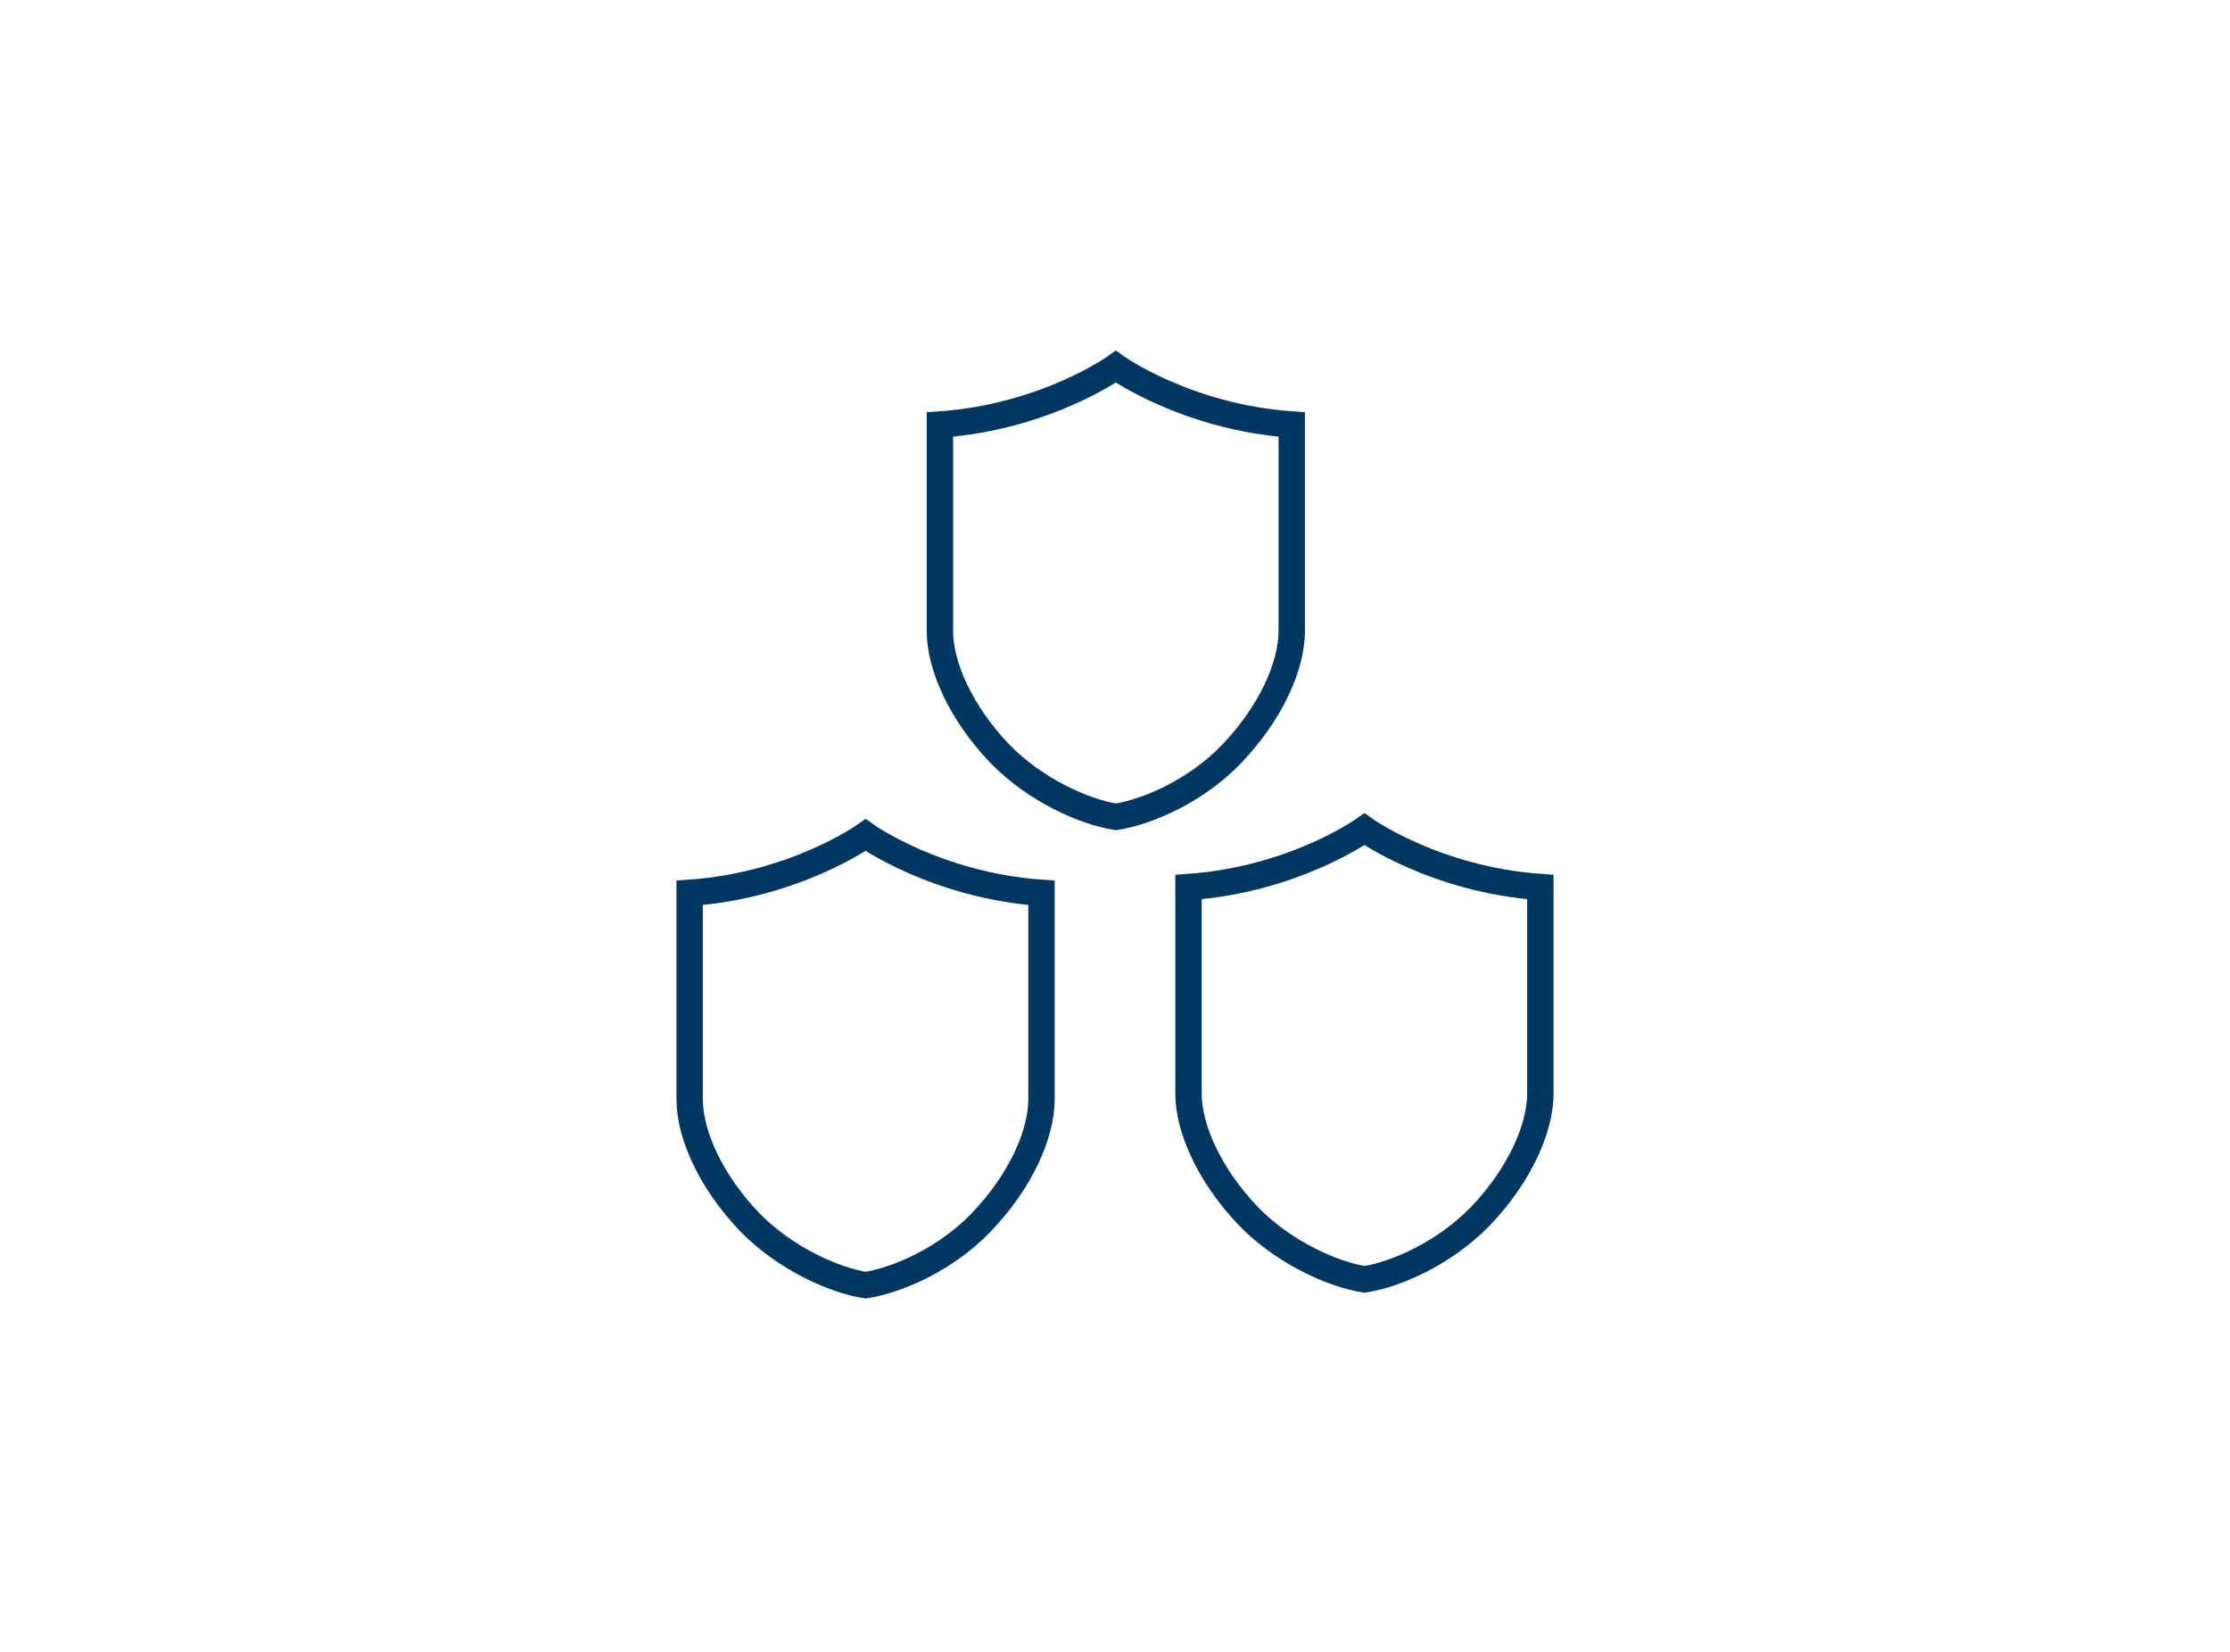 <?xml version="1.0" encoding="utf-8"?>
<!-- Generator: Adobe Illustrator 27.3.0, SVG Export Plug-In . SVG Version: 6.00 Build 0)  -->
<svg version="1.1" id="Ebene_1" xmlns="http://www.w3.org/2000/svg" xmlns:xlink="http://www.w3.org/1999/xlink" x="0px" y="0px"
	 viewBox="0 0 270 200" style="enable-background:new 0 0 270 200;" xml:space="preserve">
<style type="text/css">
	.st0{fill:none;stroke:#003761;stroke-width:5.382;stroke-miterlimit:10;}
	.st1{fill:none;stroke:#009FE3;stroke-width:8.073;stroke-linecap:round;stroke-miterlimit:10;}
	.st2{fill:none;stroke:#003761;stroke-width:5.066;stroke-linecap:round;stroke-miterlimit:10;}
	.st3{fill:none;stroke:#003761;stroke-width:4.141;stroke-linecap:round;stroke-miterlimit:10;}
	.st4{fill:none;stroke:#003761;stroke-width:2.76;stroke-linecap:round;stroke-miterlimit:10;}
	.st5{fill:#003761;}
	.st6{fill:#003761;stroke:#003761;stroke-width:1.38;stroke-miterlimit:10;}
	.st7{fill:none;stroke:#009FE3;stroke-width:7.598;stroke-linecap:round;stroke-miterlimit:10;}
	.st8{fill:#009FE3;}
	.st9{display:none;fill:none;stroke:#000000;stroke-width:1.239;stroke-miterlimit:10;}
	.st10{display:none;fill:none;stroke:#003761;stroke-width:8.425;stroke-linecap:round;stroke-miterlimit:10;}
	.st11{clip-path:url(#SVGID_00000082328923290174601130000000700815475376905120_);}
	.st12{clip-path:url(#SVGID_00000056397840952336701690000017210205431970108574_);}
	.st13{clip-path:url(#SVGID_00000109732919365285363700000002372016534802441124_);fill:#003761;}
	.st14{clip-path:url(#SVGID_00000108286304152960300780000001034593205750507195_);fill:#003761;}
	.st15{display:none;clip-path:url(#SVGID_00000108286304152960300780000001034593205750507195_);fill:#009FE3;}
	.st16{fill:#009FE3;stroke:#009FE3;stroke-width:1.751;stroke-miterlimit:10;}
	.st17{fill:none;stroke:#009FE3;stroke-width:3.629;stroke-linecap:round;stroke-linejoin:round;stroke-miterlimit:10;}
	.st18{fill:none;stroke:#003761;stroke-width:3.208;stroke-linecap:round;stroke-linejoin:round;stroke-miterlimit:10;}
	.st19{fill:none;stroke:#009FE3;stroke-width:3.723;stroke-linecap:round;stroke-linejoin:round;stroke-miterlimit:10;}
	.st20{fill:none;stroke:#003761;stroke-width:3.723;stroke-linecap:round;stroke-linejoin:round;stroke-miterlimit:10;}
	.st21{fill:none;stroke:#003761;stroke-width:3.969;stroke-miterlimit:10;}
	.st22{display:none;fill:none;stroke:#003761;stroke-width:6;stroke-linecap:round;stroke-miterlimit:10;}
	.st23{fill:none;stroke:#003761;stroke-width:3.195;stroke-miterlimit:10;}
	.st24{fill:none;stroke:#003761;stroke-width:1.727;stroke-linecap:round;stroke-linejoin:round;stroke-miterlimit:10;}
	.st25{fill:none;stroke:#009FE3;stroke-width:2.003;stroke-linecap:round;stroke-linejoin:round;stroke-miterlimit:10;}
	.st26{fill:none;stroke:#003761;stroke-width:2.003;stroke-linecap:round;stroke-linejoin:round;stroke-miterlimit:10;}
	.st27{fill:none;stroke:#15385D;stroke-width:6.786;stroke-linecap:round;stroke-miterlimit:10;}
	.st28{fill:none;stroke:#15385D;stroke-width:6.786;stroke-miterlimit:10;}
	.st29{fill:none;stroke:#15385D;stroke-width:8.482;stroke-miterlimit:10;}
	.st30{fill:#FFFFFF;}
	.st31{fill:#009FE3;stroke:#003761;stroke-width:5;stroke-miterlimit:10;}
	.st32{fill:#009FE3;stroke:#003761;stroke-width:5;stroke-linecap:round;stroke-miterlimit:10;}
	.st33{fill:none;stroke:#003F65;stroke-width:2.557;stroke-miterlimit:10;}
	
		.st34{clip-path:url(#SVGID_00000005259840474441264130000000871158936642246579_);fill:none;stroke:#003F65;stroke-width:2.557;stroke-miterlimit:10;}
	.st35{fill:#00A0E4;}
</style>
<g>
	<g id="GRCC_x5F_Risk_x5F_neu_00000174589234666537031680000000783266742068910512_">
		<g>
			<g>
				<path class="st23" d="M165.2,154.9c-3.8-0.6-9.7-3.2-14-7.6c-4.8-5-7.3-10.7-7.3-14.9v-25c12.8-0.9,21.3-7,21.3-7
					s8.5,6.1,21.3,7v25c0,4.2-2.5,9.9-7.3,14.9C174.9,151.7,169.1,154.3,165.2,154.9z"/>
			</g>
		</g>
	</g>
	<g>
		<g id="GRCC_x5F_Risk_x5F_neu_00000083071966573373798660000012470882944702388117_">
			<g>
				<g>
					<path class="st23" d="M104.8,155.6c-3.8-0.6-9.7-3.2-14-7.6c-4.8-5-7.3-10.7-7.3-14.9v-25c12.8-0.9,21.3-7,21.3-7
						s8.5,6.1,21.3,7v25c0,4.2-2.5,9.9-7.3,14.9C114.6,152.4,108.7,155,104.8,155.6z"/>
				</g>
			</g>
		</g>
	</g>
	<g>
		<g id="GRCC_x5F_Risk_x5F_neu_00000001650100958675218190000012172987079912289432_">
			<g>
				<g>
					<path class="st23" d="M135.1,98.9c-3.8-0.6-9.7-3.2-14-7.6c-4.8-5-7.3-10.7-7.3-14.9v-25c12.8-0.9,21.3-7,21.3-7
						s8.5,6.1,21.3,7v25c0,4.2-2.5,9.9-7.3,14.9C144.9,95.7,139,98.3,135.1,98.9z"/>
				</g>
			</g>
		</g>
	</g>
</g>
</svg>
